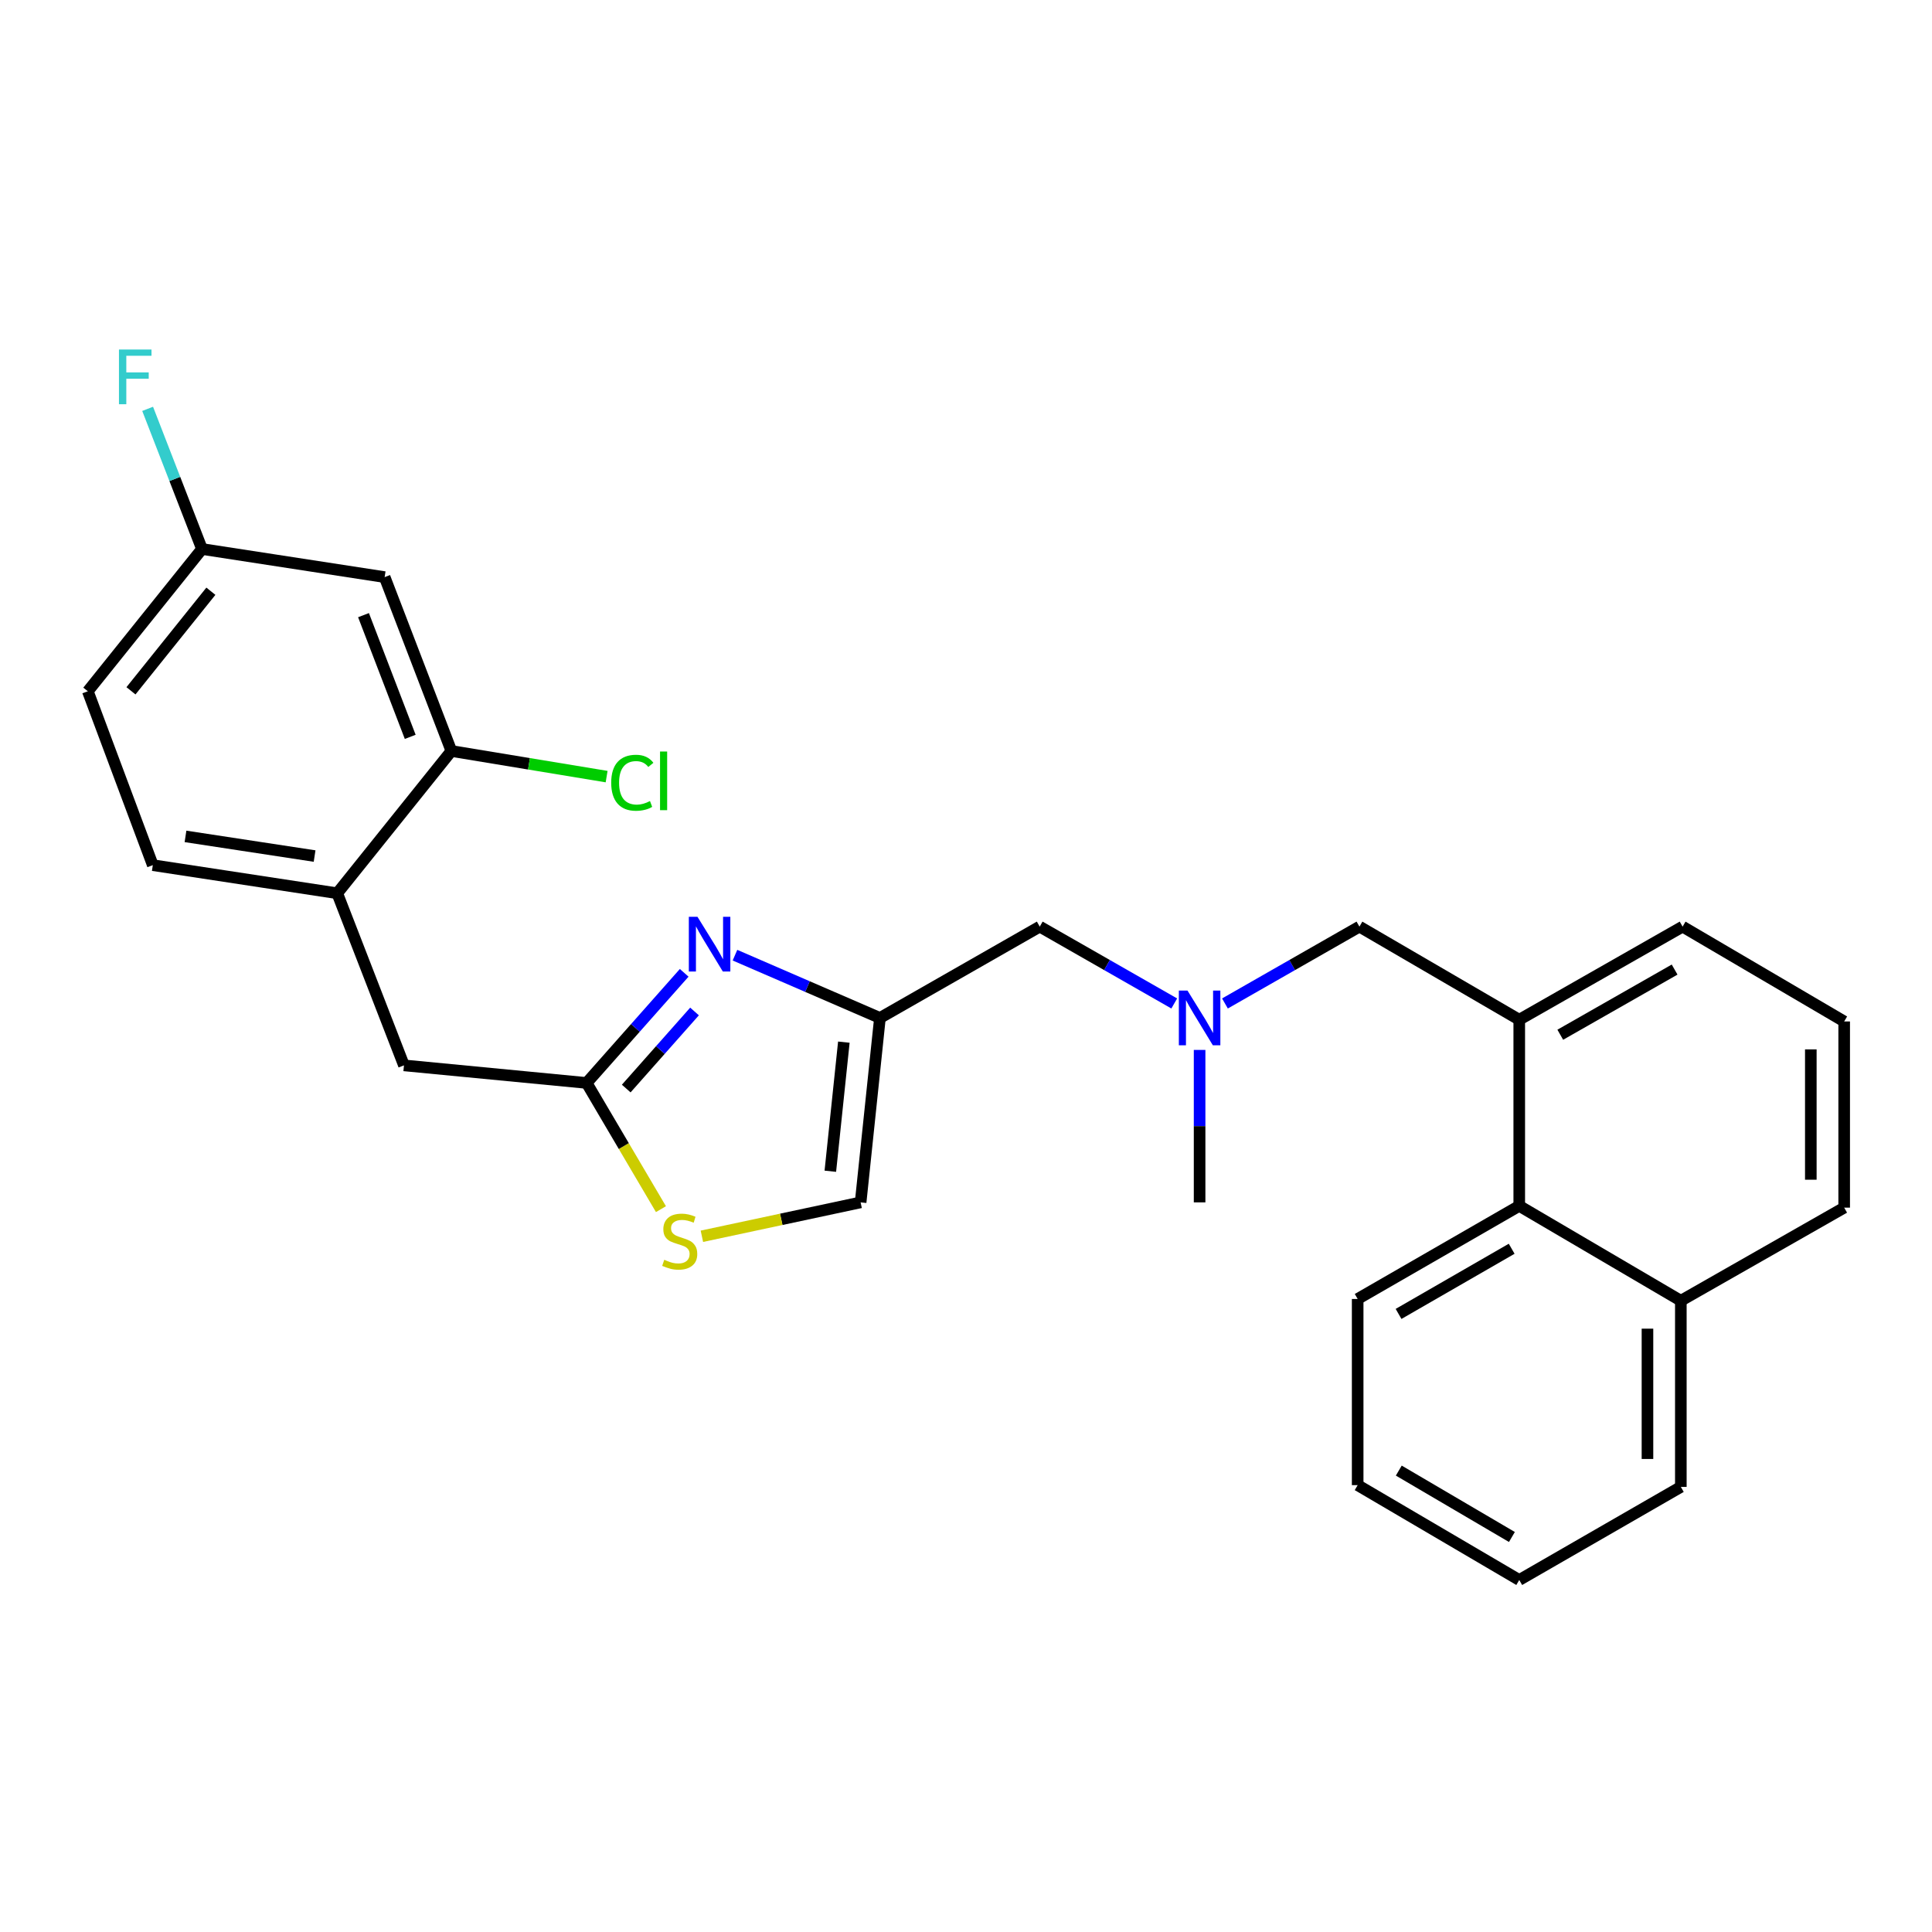 <?xml version='1.0' encoding='iso-8859-1'?>
<svg version='1.1' baseProfile='full'
              xmlns='http://www.w3.org/2000/svg'
                      xmlns:rdkit='http://www.rdkit.org/xml'
                      xmlns:xlink='http://www.w3.org/1999/xlink'
                  xml:space='preserve'
width='1000px' height='1000px' viewBox='0 0 1000 1000'>
<!-- END OF HEADER -->
<rect style='opacity:1.0;fill:#FFFFFF;stroke:none' width='1000' height='1000' x='0' y='0'> </rect>
<path class='bond-0' d='M 538.177,479.619 L 572.983,499.507' style='fill:none;fill-rule:evenodd;stroke:#000000;stroke-width:6px;stroke-linecap:butt;stroke-linejoin:miter;stroke-opacity:1' />
<path class='bond-0' d='M 572.983,499.507 L 607.789,519.394' style='fill:none;fill-rule:evenodd;stroke:#0000FF;stroke-width:6px;stroke-linecap:butt;stroke-linejoin:miter;stroke-opacity:1' />
<path class='bond-1' d='M 538.177,479.619 L 455.452,526.892' style='fill:none;fill-rule:evenodd;stroke:#000000;stroke-width:6px;stroke-linecap:butt;stroke-linejoin:miter;stroke-opacity:1' />
<path class='bond-2' d='M 620.911,543.439 L 620.911,582.894' style='fill:none;fill-rule:evenodd;stroke:#0000FF;stroke-width:6px;stroke-linecap:butt;stroke-linejoin:miter;stroke-opacity:1' />
<path class='bond-2' d='M 620.911,582.894 L 620.911,622.349' style='fill:none;fill-rule:evenodd;stroke:#000000;stroke-width:6px;stroke-linecap:butt;stroke-linejoin:miter;stroke-opacity:1' />
<path class='bond-3' d='M 634.033,519.394 L 668.835,499.506' style='fill:none;fill-rule:evenodd;stroke:#0000FF;stroke-width:6px;stroke-linecap:butt;stroke-linejoin:miter;stroke-opacity:1' />
<path class='bond-3' d='M 668.835,499.506 L 703.636,479.619' style='fill:none;fill-rule:evenodd;stroke:#000000;stroke-width:6px;stroke-linecap:butt;stroke-linejoin:miter;stroke-opacity:1' />
<path class='bond-4' d='M 455.452,526.892 L 445.455,622.349' style='fill:none;fill-rule:evenodd;stroke:#000000;stroke-width:6px;stroke-linecap:butt;stroke-linejoin:miter;stroke-opacity:1' />
<path class='bond-4' d='M 436.776,539.412 L 429.778,606.232' style='fill:none;fill-rule:evenodd;stroke:#000000;stroke-width:6px;stroke-linecap:butt;stroke-linejoin:miter;stroke-opacity:1' />
<path class='bond-5' d='M 455.452,526.892 L 417.936,510.645' style='fill:none;fill-rule:evenodd;stroke:#000000;stroke-width:6px;stroke-linecap:butt;stroke-linejoin:miter;stroke-opacity:1' />
<path class='bond-5' d='M 417.936,510.645 L 380.42,494.397' style='fill:none;fill-rule:evenodd;stroke:#0000FF;stroke-width:6px;stroke-linecap:butt;stroke-linejoin:miter;stroke-opacity:1' />
<path class='bond-6' d='M 445.455,622.349 L 404.374,631.122' style='fill:none;fill-rule:evenodd;stroke:#000000;stroke-width:6px;stroke-linecap:butt;stroke-linejoin:miter;stroke-opacity:1' />
<path class='bond-6' d='M 404.374,631.122 L 363.294,639.894' style='fill:none;fill-rule:evenodd;stroke:#CCCC00;stroke-width:6px;stroke-linecap:butt;stroke-linejoin:miter;stroke-opacity:1' />
<path class='bond-7' d='M 342.107,625.851 L 322.871,593.191' style='fill:none;fill-rule:evenodd;stroke:#CCCC00;stroke-width:6px;stroke-linecap:butt;stroke-linejoin:miter;stroke-opacity:1' />
<path class='bond-7' d='M 322.871,593.191 L 303.636,560.531' style='fill:none;fill-rule:evenodd;stroke:#000000;stroke-width:6px;stroke-linecap:butt;stroke-linejoin:miter;stroke-opacity:1' />
<path class='bond-8' d='M 303.636,560.531 L 328.887,532.033' style='fill:none;fill-rule:evenodd;stroke:#000000;stroke-width:6px;stroke-linecap:butt;stroke-linejoin:miter;stroke-opacity:1' />
<path class='bond-8' d='M 328.887,532.033 L 354.138,503.534' style='fill:none;fill-rule:evenodd;stroke:#0000FF;stroke-width:6px;stroke-linecap:butt;stroke-linejoin:miter;stroke-opacity:1' />
<path class='bond-8' d='M 324.138,563.435 L 341.814,543.486' style='fill:none;fill-rule:evenodd;stroke:#000000;stroke-width:6px;stroke-linecap:butt;stroke-linejoin:miter;stroke-opacity:1' />
<path class='bond-8' d='M 341.814,543.486 L 359.489,523.537' style='fill:none;fill-rule:evenodd;stroke:#0000FF;stroke-width:6px;stroke-linecap:butt;stroke-linejoin:miter;stroke-opacity:1' />
<path class='bond-9' d='M 303.636,560.531 L 209.091,551.435' style='fill:none;fill-rule:evenodd;stroke:#000000;stroke-width:6px;stroke-linecap:butt;stroke-linejoin:miter;stroke-opacity:1' />
<path class='bond-10' d='M 174.55,462.349 L 79.093,447.804' style='fill:none;fill-rule:evenodd;stroke:#000000;stroke-width:6px;stroke-linecap:butt;stroke-linejoin:miter;stroke-opacity:1' />
<path class='bond-10' d='M 162.833,443.094 L 96.013,432.912' style='fill:none;fill-rule:evenodd;stroke:#000000;stroke-width:6px;stroke-linecap:butt;stroke-linejoin:miter;stroke-opacity:1' />
<path class='bond-11' d='M 174.55,462.349 L 233.634,388.71' style='fill:none;fill-rule:evenodd;stroke:#000000;stroke-width:6px;stroke-linecap:butt;stroke-linejoin:miter;stroke-opacity:1' />
<path class='bond-12' d='M 174.55,462.349 L 209.091,551.435' style='fill:none;fill-rule:evenodd;stroke:#000000;stroke-width:6px;stroke-linecap:butt;stroke-linejoin:miter;stroke-opacity:1' />
<path class='bond-13' d='M 79.093,447.804 L 45.455,357.796' style='fill:none;fill-rule:evenodd;stroke:#000000;stroke-width:6px;stroke-linecap:butt;stroke-linejoin:miter;stroke-opacity:1' />
<path class='bond-14' d='M 45.455,357.796 L 104.548,284.167' style='fill:none;fill-rule:evenodd;stroke:#000000;stroke-width:6px;stroke-linecap:butt;stroke-linejoin:miter;stroke-opacity:1' />
<path class='bond-14' d='M 67.787,357.562 L 109.153,306.021' style='fill:none;fill-rule:evenodd;stroke:#000000;stroke-width:6px;stroke-linecap:butt;stroke-linejoin:miter;stroke-opacity:1' />
<path class='bond-15' d='M 104.548,284.167 L 90.481,247.894' style='fill:none;fill-rule:evenodd;stroke:#000000;stroke-width:6px;stroke-linecap:butt;stroke-linejoin:miter;stroke-opacity:1' />
<path class='bond-15' d='M 90.481,247.894 L 76.415,211.621' style='fill:none;fill-rule:evenodd;stroke:#33CCCC;stroke-width:6px;stroke-linecap:butt;stroke-linejoin:miter;stroke-opacity:1' />
<path class='bond-16' d='M 104.548,284.167 L 199.093,298.713' style='fill:none;fill-rule:evenodd;stroke:#000000;stroke-width:6px;stroke-linecap:butt;stroke-linejoin:miter;stroke-opacity:1' />
<path class='bond-17' d='M 199.093,298.713 L 233.634,388.71' style='fill:none;fill-rule:evenodd;stroke:#000000;stroke-width:6px;stroke-linecap:butt;stroke-linejoin:miter;stroke-opacity:1' />
<path class='bond-17' d='M 188.151,318.4 L 212.329,381.399' style='fill:none;fill-rule:evenodd;stroke:#000000;stroke-width:6px;stroke-linecap:butt;stroke-linejoin:miter;stroke-opacity:1' />
<path class='bond-18' d='M 233.634,388.71 L 273.809,395.342' style='fill:none;fill-rule:evenodd;stroke:#000000;stroke-width:6px;stroke-linecap:butt;stroke-linejoin:miter;stroke-opacity:1' />
<path class='bond-18' d='M 273.809,395.342 L 313.985,401.973' style='fill:none;fill-rule:evenodd;stroke:#00CC00;stroke-width:6px;stroke-linecap:butt;stroke-linejoin:miter;stroke-opacity:1' />
<path class='bond-19' d='M 786.361,624.162 L 869.998,673.258' style='fill:none;fill-rule:evenodd;stroke:#000000;stroke-width:6px;stroke-linecap:butt;stroke-linejoin:miter;stroke-opacity:1' />
<path class='bond-20' d='M 786.361,624.162 L 786.361,527.804' style='fill:none;fill-rule:evenodd;stroke:#000000;stroke-width:6px;stroke-linecap:butt;stroke-linejoin:miter;stroke-opacity:1' />
<path class='bond-21' d='M 786.361,624.162 L 702.725,672.347' style='fill:none;fill-rule:evenodd;stroke:#000000;stroke-width:6px;stroke-linecap:butt;stroke-linejoin:miter;stroke-opacity:1' />
<path class='bond-21' d='M 782.437,646.355 L 723.892,680.084' style='fill:none;fill-rule:evenodd;stroke:#000000;stroke-width:6px;stroke-linecap:butt;stroke-linejoin:miter;stroke-opacity:1' />
<path class='bond-22' d='M 869.998,673.258 L 954.545,625.074' style='fill:none;fill-rule:evenodd;stroke:#000000;stroke-width:6px;stroke-linecap:butt;stroke-linejoin:miter;stroke-opacity:1' />
<path class='bond-23' d='M 869.998,673.258 L 869.998,769.617' style='fill:none;fill-rule:evenodd;stroke:#000000;stroke-width:6px;stroke-linecap:butt;stroke-linejoin:miter;stroke-opacity:1' />
<path class='bond-23' d='M 852.727,687.712 L 852.727,755.163' style='fill:none;fill-rule:evenodd;stroke:#000000;stroke-width:6px;stroke-linecap:butt;stroke-linejoin:miter;stroke-opacity:1' />
<path class='bond-24' d='M 786.361,527.804 L 870.909,479.619' style='fill:none;fill-rule:evenodd;stroke:#000000;stroke-width:6px;stroke-linecap:butt;stroke-linejoin:miter;stroke-opacity:1' />
<path class='bond-24' d='M 807.595,535.581 L 866.778,501.852' style='fill:none;fill-rule:evenodd;stroke:#000000;stroke-width:6px;stroke-linecap:butt;stroke-linejoin:miter;stroke-opacity:1' />
<path class='bond-25' d='M 786.361,527.804 L 703.636,479.619' style='fill:none;fill-rule:evenodd;stroke:#000000;stroke-width:6px;stroke-linecap:butt;stroke-linejoin:miter;stroke-opacity:1' />
<path class='bond-26' d='M 702.725,672.347 L 702.725,768.705' style='fill:none;fill-rule:evenodd;stroke:#000000;stroke-width:6px;stroke-linecap:butt;stroke-linejoin:miter;stroke-opacity:1' />
<path class='bond-27' d='M 954.545,625.074 L 954.545,528.705' style='fill:none;fill-rule:evenodd;stroke:#000000;stroke-width:6px;stroke-linecap:butt;stroke-linejoin:miter;stroke-opacity:1' />
<path class='bond-27' d='M 937.275,610.619 L 937.275,543.161' style='fill:none;fill-rule:evenodd;stroke:#000000;stroke-width:6px;stroke-linecap:butt;stroke-linejoin:miter;stroke-opacity:1' />
<path class='bond-28' d='M 869.998,769.617 L 786.361,817.801' style='fill:none;fill-rule:evenodd;stroke:#000000;stroke-width:6px;stroke-linecap:butt;stroke-linejoin:miter;stroke-opacity:1' />
<path class='bond-29' d='M 870.909,479.619 L 954.545,528.705' style='fill:none;fill-rule:evenodd;stroke:#000000;stroke-width:6px;stroke-linecap:butt;stroke-linejoin:miter;stroke-opacity:1' />
<path class='bond-30' d='M 702.725,768.705 L 786.361,817.801' style='fill:none;fill-rule:evenodd;stroke:#000000;stroke-width:6px;stroke-linecap:butt;stroke-linejoin:miter;stroke-opacity:1' />
<path class='bond-30' d='M 724.013,761.176 L 782.559,795.543' style='fill:none;fill-rule:evenodd;stroke:#000000;stroke-width:6px;stroke-linecap:butt;stroke-linejoin:miter;stroke-opacity:1' />
<path  class='atom-1' d='M 614.651 512.732
L 623.931 527.732
Q 624.851 529.212, 626.331 531.892
Q 627.811 534.572, 627.891 534.732
L 627.891 512.732
L 631.651 512.732
L 631.651 541.052
L 627.771 541.052
L 617.811 524.652
Q 616.651 522.732, 615.411 520.532
Q 614.211 518.332, 613.851 517.652
L 613.851 541.052
L 610.171 541.052
L 610.171 512.732
L 614.651 512.732
' fill='#0000FF'/>
<path  class='atom-4' d='M 343.821 652.064
Q 344.141 652.184, 345.461 652.744
Q 346.781 653.304, 348.221 653.664
Q 349.701 653.984, 351.141 653.984
Q 353.821 653.984, 355.381 652.704
Q 356.941 651.384, 356.941 649.104
Q 356.941 647.544, 356.141 646.584
Q 355.381 645.624, 354.181 645.104
Q 352.981 644.584, 350.981 643.984
Q 348.461 643.224, 346.941 642.504
Q 345.461 641.784, 344.381 640.264
Q 343.341 638.744, 343.341 636.184
Q 343.341 632.624, 345.741 630.424
Q 348.181 628.224, 352.981 628.224
Q 356.261 628.224, 359.981 629.784
L 359.061 632.864
Q 355.661 631.464, 353.101 631.464
Q 350.341 631.464, 348.821 632.624
Q 347.301 633.744, 347.341 635.704
Q 347.341 637.224, 348.101 638.144
Q 348.901 639.064, 350.021 639.584
Q 351.181 640.104, 353.101 640.704
Q 355.661 641.504, 357.181 642.304
Q 358.701 643.104, 359.781 644.744
Q 360.901 646.344, 360.901 649.104
Q 360.901 653.024, 358.261 655.144
Q 355.661 657.224, 351.301 657.224
Q 348.781 657.224, 346.861 656.664
Q 344.981 656.144, 342.741 655.224
L 343.821 652.064
' fill='#CCCC00'/>
<path  class='atom-10' d='M 61.578 180.912
L 78.418 180.912
L 78.418 184.152
L 65.378 184.152
L 65.378 192.752
L 76.978 192.752
L 76.978 196.032
L 65.378 196.032
L 65.378 209.232
L 61.578 209.232
L 61.578 180.912
' fill='#33CCCC'/>
<path  class='atom-13' d='M 316.358 405.147
Q 316.358 398.107, 319.638 394.427
Q 322.958 390.707, 329.238 390.707
Q 335.078 390.707, 338.198 394.827
L 335.558 396.987
Q 333.278 393.987, 329.238 393.987
Q 324.958 393.987, 322.678 396.867
Q 320.438 399.707, 320.438 405.147
Q 320.438 410.747, 322.758 413.627
Q 325.118 416.507, 329.678 416.507
Q 332.798 416.507, 336.438 414.627
L 337.558 417.627
Q 336.078 418.587, 333.838 419.147
Q 331.598 419.707, 329.118 419.707
Q 322.958 419.707, 319.638 415.947
Q 316.358 412.187, 316.358 405.147
' fill='#00CC00'/>
<path  class='atom-13' d='M 341.638 388.987
L 345.318 388.987
L 345.318 419.347
L 341.638 419.347
L 341.638 388.987
' fill='#00CC00'/>
<path  class='atom-14' d='M 361.018 474.545
L 370.298 489.545
Q 371.218 491.025, 372.698 493.705
Q 374.178 496.385, 374.258 496.545
L 374.258 474.545
L 378.018 474.545
L 378.018 502.865
L 374.138 502.865
L 364.178 486.465
Q 363.018 484.545, 361.778 482.345
Q 360.578 480.145, 360.218 479.465
L 360.218 502.865
L 356.538 502.865
L 356.538 474.545
L 361.018 474.545
' fill='#0000FF'/>
</svg>
